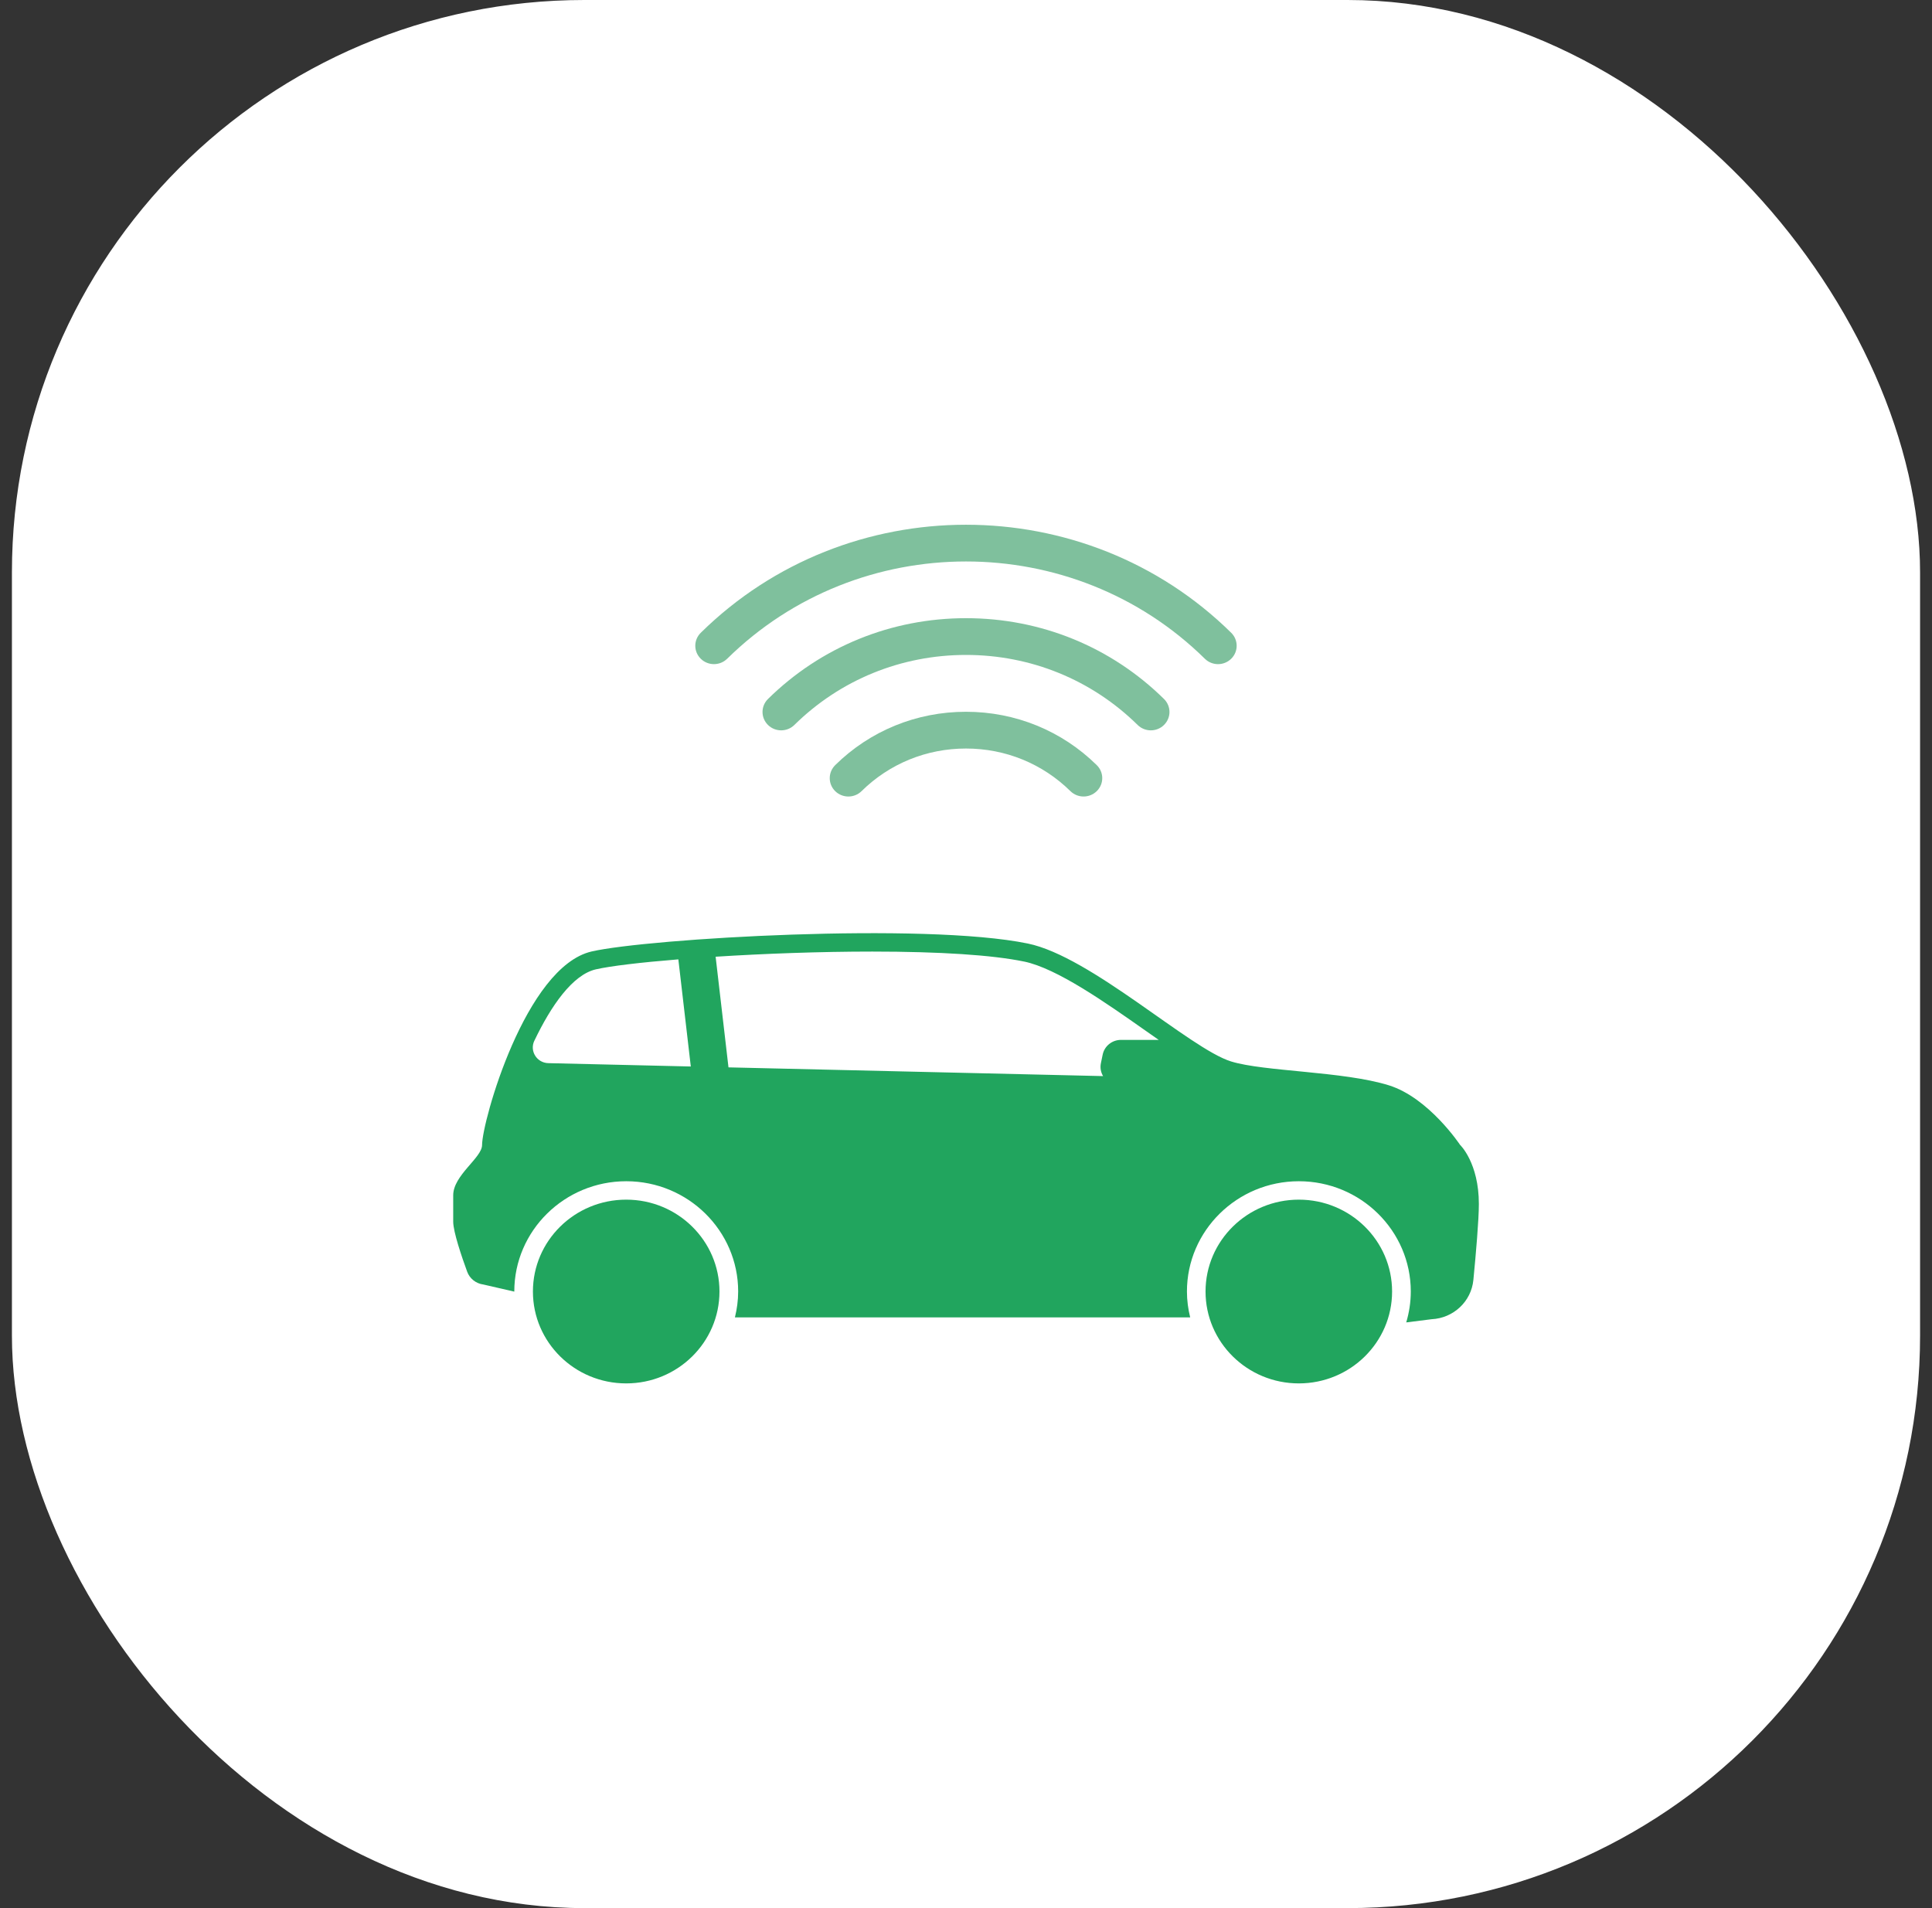<svg xmlns="http://www.w3.org/2000/svg" width="81" height="80" viewBox="0 0 81 80" fill="none"><rect x="0" y="0" width="81" height="80" fill="#333333" stroke="none"/><rect x="0.5" width="80" height="80" rx="24" fill="white"></rect><g clip-path="url(#clip0_1000_69926)"><path d="M61.218 48.006C61.218 48.006 59.905 46.024 58.227 45.503C56.321 44.91 52.997 44.932 51.611 44.502C49.885 43.966 45.74 40.104 43.092 39.559C38.738 38.662 27.176 39.348 24.808 39.891C22.026 40.529 20.211 47.03 20.211 48.006C20.211 48.541 19.001 49.271 19.001 50.115V51.222C19.001 51.646 19.361 52.702 19.587 53.319C19.693 53.608 19.955 53.815 20.265 53.855L21.562 54.153C21.562 54.153 21.562 54.149 21.562 54.148C21.562 51.599 23.668 49.525 26.255 49.525C28.843 49.525 30.948 51.599 30.948 54.148C30.948 54.522 30.897 54.884 30.812 55.233H49.899C49.813 54.885 49.763 54.522 49.763 54.148C49.763 51.599 51.868 49.525 54.455 49.525C57.043 49.525 59.148 51.599 59.148 54.148C59.148 54.598 59.079 55.032 58.957 55.444L60.021 55.31C60.939 55.265 61.684 54.566 61.772 53.664C61.88 52.552 62.002 51.144 62.002 50.478C62.002 48.755 61.22 48.006 61.22 48.006L61.218 48.006ZM42.931 40.313C44.312 40.598 46.362 42.041 48.01 43.2C48.204 43.337 48.394 43.469 48.58 43.599H46.996C46.624 43.599 46.304 43.858 46.23 44.217L46.155 44.58C46.116 44.774 46.155 44.962 46.248 45.117L30.542 44.751L30.003 40.112C32.032 39.983 34.379 39.896 36.573 39.896C39.406 39.896 41.606 40.04 42.932 40.314L42.931 40.313ZM22.403 43.635C23.101 42.174 24.004 40.865 24.983 40.641C25.596 40.501 26.851 40.351 28.44 40.223L28.962 44.714L22.989 44.574C22.507 44.562 22.196 44.066 22.402 43.635H22.403Z" fill="#21A55E"></path><path d="M26.254 58.001C28.413 58.001 30.164 56.276 30.164 54.149C30.164 52.022 28.413 50.297 26.254 50.297C24.094 50.297 22.343 52.022 22.343 54.149C22.343 56.276 24.094 58.001 26.254 58.001Z" fill="#21A55E"></path><path d="M54.454 58.001C56.614 58.001 58.364 56.276 58.364 54.149C58.364 52.022 56.614 50.297 54.454 50.297C52.294 50.297 50.543 52.022 50.543 54.149C50.543 56.276 52.294 58.001 54.454 58.001Z" fill="#21A55E"></path><path d="M30.487 27.619C36.008 22.181 44.992 22.181 50.514 27.619C50.666 27.769 50.866 27.845 51.066 27.845C51.266 27.845 51.466 27.77 51.619 27.619C51.924 27.319 51.924 26.831 51.619 26.53C45.489 20.491 35.511 20.49 29.38 26.53C29.074 26.831 29.074 27.318 29.38 27.619C29.685 27.92 30.181 27.92 30.486 27.619H30.487Z" fill="#7FC09D"></path><path d="M48.248 30.621C48.449 30.621 48.648 30.546 48.801 30.395C49.107 30.094 49.107 29.607 48.801 29.306C46.584 27.121 43.635 25.918 40.5 25.918C37.365 25.918 34.416 27.121 32.198 29.306C31.893 29.606 31.893 30.094 32.198 30.395C32.503 30.696 32.999 30.696 33.304 30.395C35.227 28.502 37.782 27.459 40.5 27.459C43.218 27.459 45.773 28.502 47.696 30.395C47.848 30.545 48.049 30.621 48.248 30.621Z" fill="#7FC09D"></path><path d="M35.016 32.08C34.711 32.382 34.711 32.87 35.016 33.17C35.169 33.32 35.369 33.395 35.569 33.395C35.768 33.395 35.969 33.32 36.122 33.169C37.291 32.017 38.845 31.383 40.499 31.383C42.153 31.383 43.707 32.017 44.877 33.169C45.183 33.47 45.677 33.47 45.983 33.169C46.289 32.868 46.289 32.381 45.983 32.08C44.518 30.637 42.571 29.842 40.499 29.842C38.427 29.842 36.48 30.637 35.015 32.08L35.016 32.08Z" fill="#7FC09D"></path></g><defs><clipPath id="clip0_1000_69926"><rect width="43" height="36" fill="white" transform="translate(19 22)"></rect></clipPath></defs></svg>